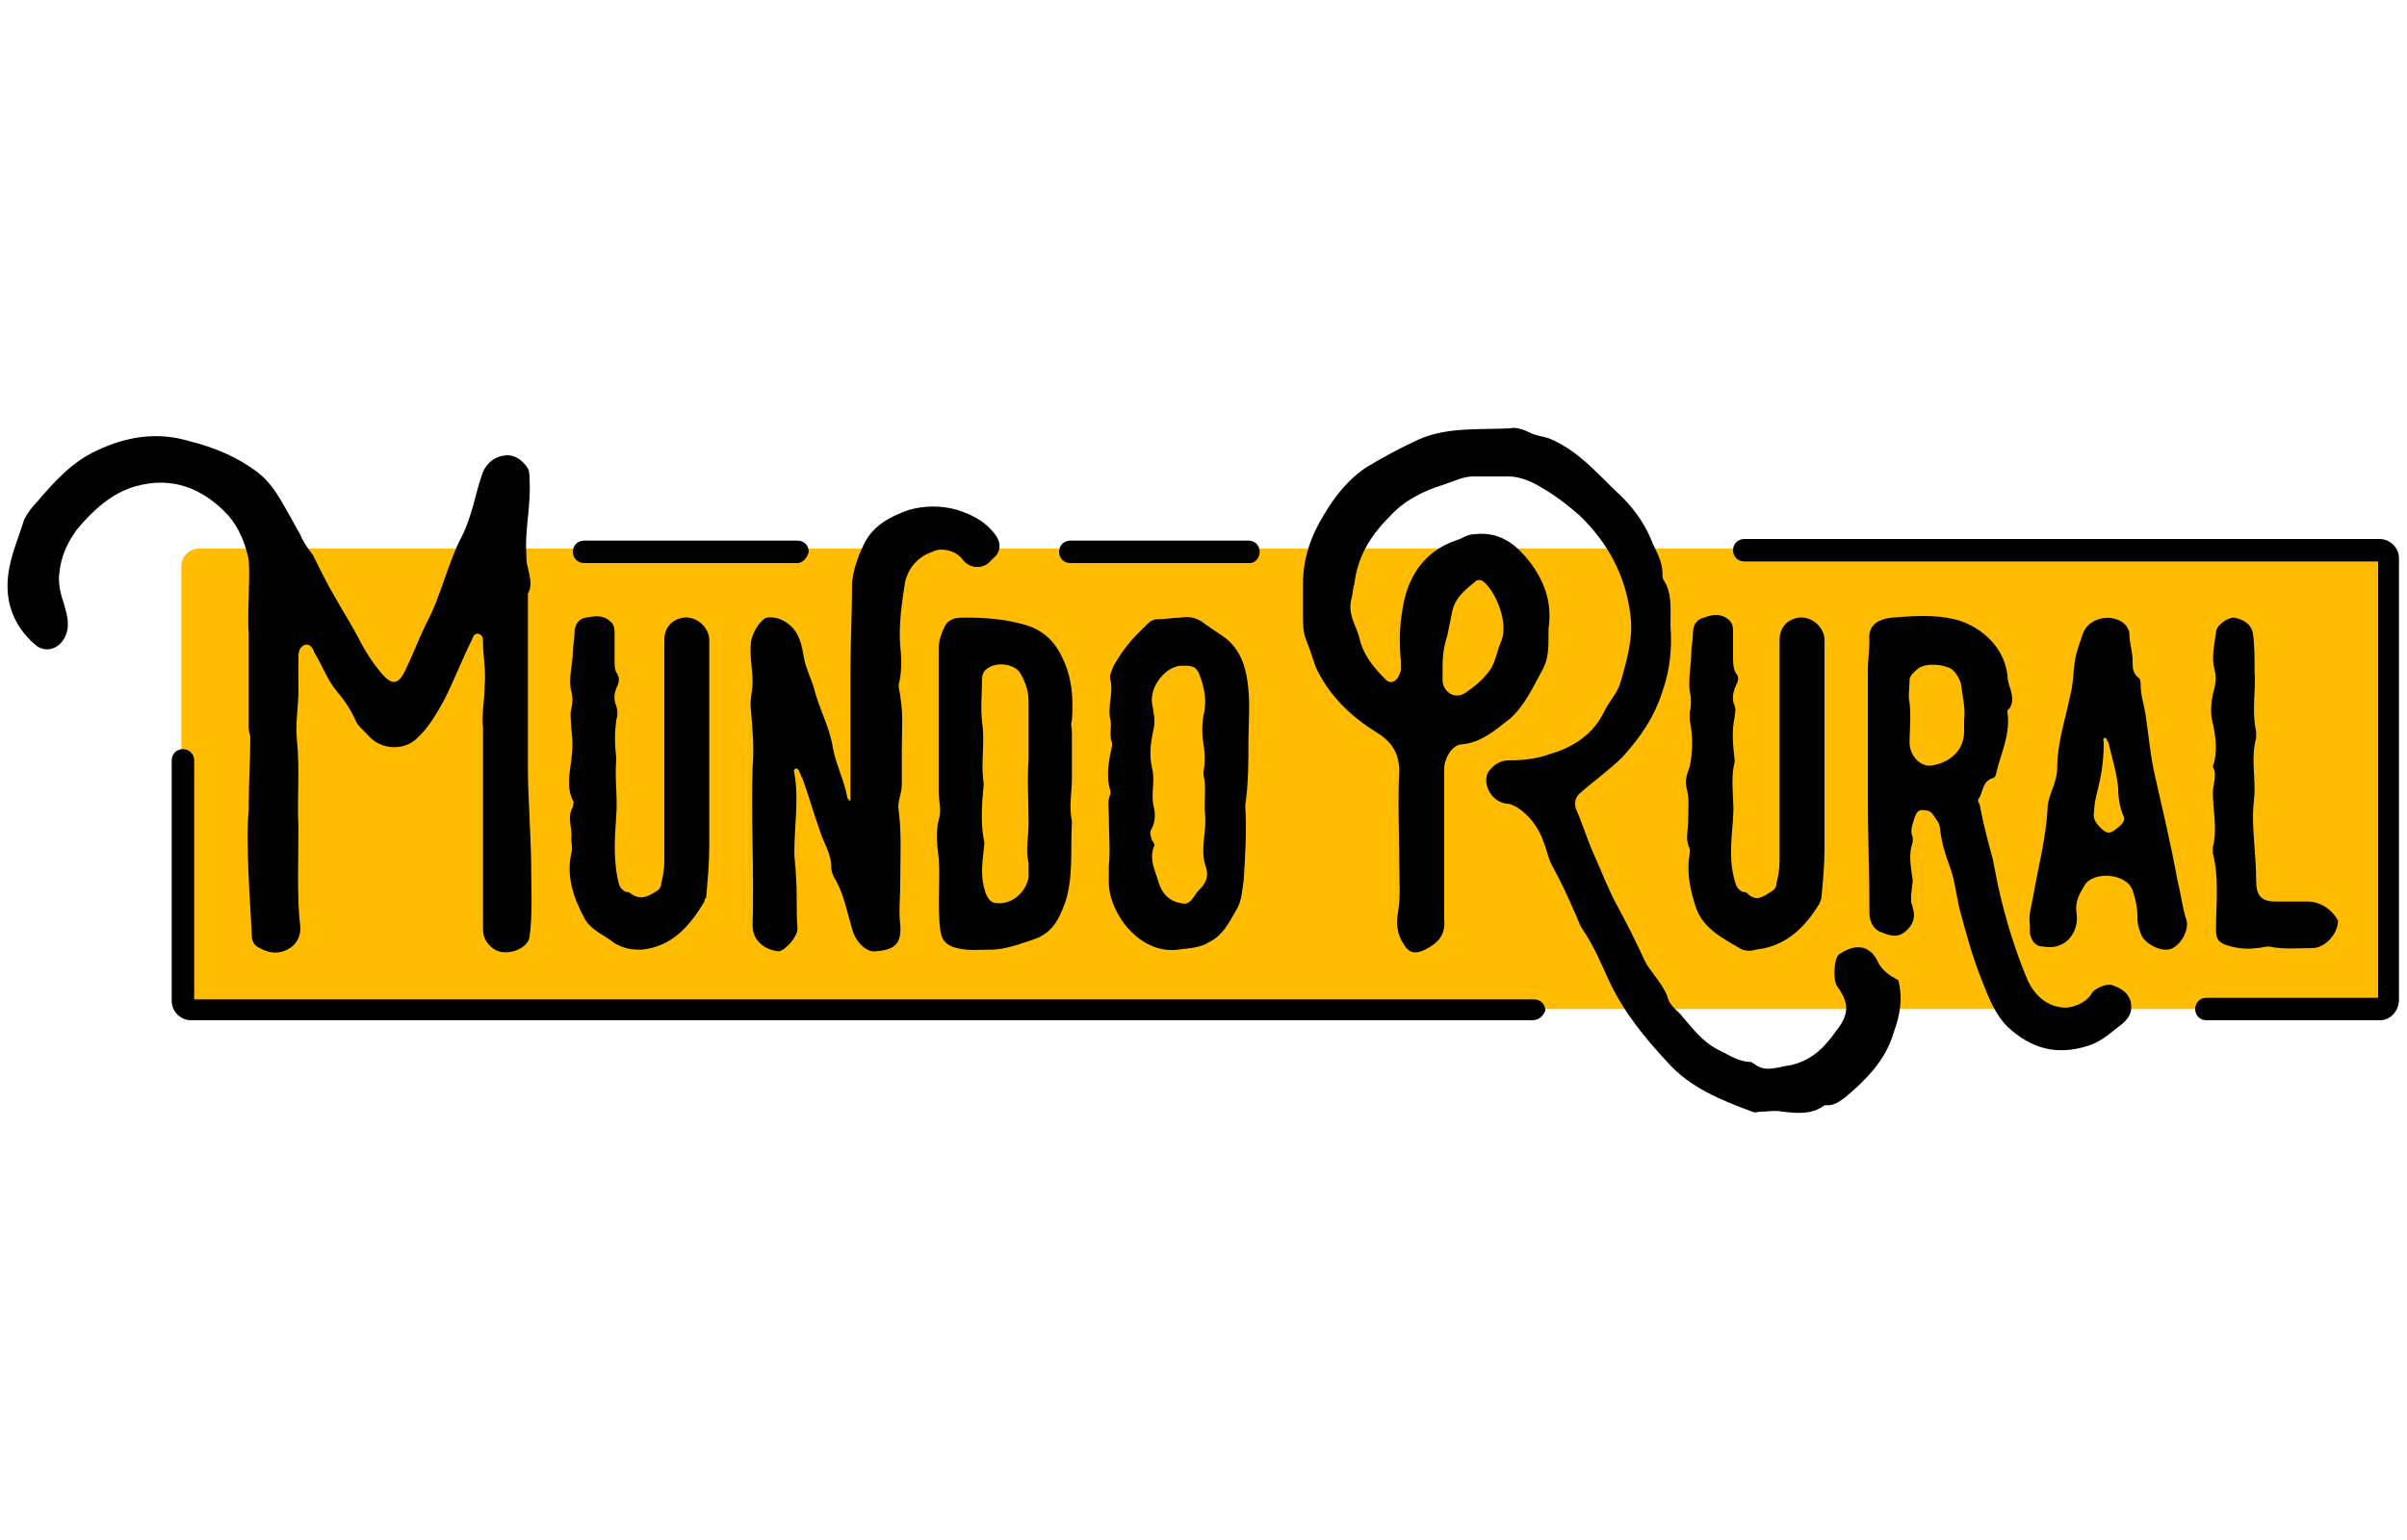 <?xml version="1.0" encoding="UTF-8"?> <svg xmlns="http://www.w3.org/2000/svg" xmlns:xlink="http://www.w3.org/1999/xlink" version="1.2" id="Layer_1" x="0px" y="0px" viewBox="0 0 150 96" xml:space="preserve"> <g> <path fill="#FFBC00" d="M147.7,62.9H12.4c-0.6,0-1.1-0.5-1.1-1.1V35.3c0-0.6,0.5-1.1,1.1-1.1h135.4c0.6,0,1.1,0.5,1.1,1.1v26.4 C148.8,62.4,148.3,62.9,147.7,62.9z"></path> <g> <g> <path d="M90.2,39.6c0.1-0.5,0.2-1,0.3-1.5c0.2-0.9,0.9-1.4,1.5-1.9c0.2-0.1,0.4,0,0.5,0.1c0.7,0.6,1.6,2.6,1,3.8 c-0.2,0.5-0.3,1.1-0.6,1.6c-0.4,0.6-1,1.1-1.6,1.5s-1.3,0-1.4-0.7c0-0.3,0-0.7,0-1C89.9,40.8,90,40.2,90.2,39.6 M117,59.9 c-0.5-1-1.4-1.1-2.4-0.4c-0.3,0.2-0.4,1.6-0.1,2c0.8,1.1,0.7,1.8-0.1,2.8c-0.7,1-1.5,1.8-2.8,2.1c-0.8,0.1-1.6,0.5-2.3-0.1 c-0.1,0-0.1-0.1-0.2-0.1c-0.7,0-1.3-0.4-1.9-0.7c-1.1-0.5-1.8-1.5-2.5-2.3c-0.3-0.3-0.7-0.6-0.8-1.1c-0.2-0.5-0.5-0.9-0.8-1.3 c-0.2-0.3-0.4-0.5-0.6-0.9c-0.5-1.1-1.1-2.3-1.7-3.4c-0.6-1.1-1-2.2-1.5-3.3c-0.4-0.9-0.7-1.9-1.1-2.8c-0.1-0.4,0-0.7,0.2-0.9 c0.9-0.8,1.9-1.5,2.7-2.3c1.1-1.2,2-2.5,2.5-4.1c0.5-1.4,0.6-2.8,0.5-4.1c0-1.1,0.1-2-0.4-2.8c-0.1-0.1-0.1-0.3-0.1-0.5 c0-0.6-0.3-1.2-0.6-1.8c-0.4-1.1-1.1-2.1-1.9-2.9c-1.4-1.3-2.6-2.8-4.4-3.6c-0.4-0.2-0.9-0.2-1.3-0.4c-0.4-0.2-0.9-0.4-1.3-0.3 c-1.9,0.1-3.9-0.1-5.7,0.7c-1.1,0.5-2.2,1.1-3.2,1.7c-1.1,0.7-2,1.8-2.7,3c-0.8,1.3-1.3,2.7-1.3,4.3c0,0.7,0,1.3,0,2 c0,0.5,0,1,0.2,1.5s0.4,1.1,0.6,1.7c0.8,1.7,2.1,3,3.7,4c1,0.6,1.5,1.3,1.5,2.5c-0.1,1.9,0,3.8,0,5.8c0,1,0.1,2.1-0.1,3.1 c-0.1,0.7,0,1.3,0.4,1.9c0.3,0.5,0.7,0.6,1.3,0.3c0.8-0.4,1.3-0.9,1.2-1.9c0-2,0-4,0-6c0-1.1,0-2.3,0-3.4c0-0.6,0.5-1.5,1.1-1.5 c1.2-0.1,2.1-0.9,3-1.6c0.9-0.8,1.4-1.9,2-3c0.4-0.7,0.4-1.4,0.4-2.2c0-0.1,0-0.3,0-0.4c0.2-1.4-0.1-2.6-0.9-3.8 c-0.9-1.3-2-2.3-3.7-2.1c-0.5,0-0.8,0.3-1.2,0.4c-2,0.7-3,2.3-3.3,4.3c-0.2,1.1-0.2,2.2-0.1,3.2c0,0.2,0,0.4,0,0.6 c-0.1,0.3-0.2,0.6-0.5,0.7c-0.3,0.1-0.5-0.2-0.6-0.3c-0.7-0.7-1.3-1.5-1.5-2.5c-0.2-0.7-0.7-1.4-0.5-2.3c0.1-0.3,0.1-0.7,0.2-1 c0.2-1.7,1-3,2.2-4.2c0.9-1,2.1-1.6,3.4-2c0.6-0.2,1.2-0.5,1.8-0.5c0.7,0,1.5,0,2.2,0s1.4,0.3,1.9,0.6c0.9,0.5,1.7,1.1,2.5,1.8 c1.8,1.7,2.9,3.8,3.2,6.2c0.2,1.4-0.2,2.8-0.6,4.2c-0.2,0.7-0.7,1.2-1,1.8c-0.7,1.5-2,2.3-3.4,2.7c-0.8,0.3-1.7,0.4-2.6,0.4 c-0.5,0-1,0.3-1.3,0.8C92.4,49,93,50,93.9,50.1c0.2,0,0.4,0.1,0.6,0.2c0.8,0.5,1.4,1.3,1.7,2.2c0.2,0.5,0.3,1.1,0.6,1.6 c0.5,0.9,0.9,1.8,1.3,2.7c0.2,0.4,0.3,0.8,0.5,1.1c0.7,1,1.2,2.2,1.7,3.3c0.9,1.9,2.2,3.5,3.6,5c1.4,1.6,3.4,2.4,5.3,3.1 c0.2,0.1,0.3,0,0.5,0c0.5,0,0.9-0.1,1.4,0c0.9,0.1,1.8,0.2,2.6-0.4c0.1,0,0.1,0,0.2,0c0.5,0,0.8-0.3,1.1-0.5c1.3-1.1,2.5-2.3,3-4 c0.4-1.1,0.6-2.1,0.3-3.3C117.7,60.8,117.2,60.4,117,59.9"></path> <path d="M32.9,37.4c0-0.1,0-0.3,0-0.4c0.3-0.5,0.1-1.1,0-1.6c-0.1-0.3-0.1-0.6-0.1-0.9c-0.1-1.5,0.3-3,0.2-4.6 c0-0.2,0-0.5-0.1-0.7c-0.4-0.6-0.9-0.9-1.5-0.8c-0.7,0.1-1.2,0.6-1.4,1.3c-0.4,1.2-0.6,2.5-1.2,3.7c-0.9,1.7-1.3,3.7-2.2,5.4 c-0.5,1-0.9,2.1-1.4,3.1c-0.4,0.8-0.8,0.8-1.4,0.1s-1.1-1.5-1.5-2.3c-0.7-1.3-1.5-2.5-2.2-3.9c-0.2-0.4-0.4-0.8-0.6-1.2 c-0.3-0.4-0.6-0.8-0.8-1.3c-0.3-0.5-0.6-1.1-0.9-1.6c-0.5-0.9-1-1.7-1.8-2.3c-1.2-0.9-2.6-1.5-4.2-1.9c-2-0.6-3.9-0.3-5.8,0.6 c-1.5,0.7-2.6,1.9-3.7,3.2C2,31.6,1.7,32,1.5,32.4c-0.3,1-0.7,1.9-0.9,2.9c-0.4,1.9,0.1,3.6,1.6,4.9c0.6,0.5,1.4,0.3,1.8-0.4 s0.2-1.4,0-2.1c-0.2-0.6-0.4-1.3-0.3-2c0.1-1,0.5-1.9,1.1-2.7c1-1.2,2.2-2.3,3.7-2.7c2.2-0.6,4.1,0.1,5.7,1.8 c0.7,0.8,1.1,1.8,1.3,2.8c0.1,1.3-0.1,3.3,0,4.6c0,1.9,0,3.8,0,5.8c0,0.1,0,0.3,0.1,0.6c0,1.4-0.1,2.9-0.1,4.3c0,0.1,0,0.2,0,0.3 c-0.2,2,0.1,5.9,0.2,7.9c0,0.3,0.2,0.6,0.5,0.7c0.5,0.3,1.1,0.4,1.7,0.1c0.6-0.3,0.9-0.9,0.8-1.6c-0.2-1.4-0.1-4.6-0.1-6 c-0.1-1.8,0.1-3.6-0.1-5.5c-0.1-1,0.1-2.1,0.1-3.1c0-0.7,0-1.4,0-2.1c0-0.3,0.1-0.6,0.4-0.7c0.3-0.1,0.5,0.2,0.6,0.5 c0.5,0.8,0.8,1.7,1.4,2.4c0.5,0.6,0.9,1.2,1.2,1.9c0.1,0.2,0.4,0.5,0.6,0.7l0.1,0.1c0.1,0.1,0.1,0.1,0.2,0.2l0,0l0,0 c0.7,0.7,2,0.8,2.8,0.1s1.3-1.6,1.8-2.5c0.6-1.2,1.1-2.5,1.7-3.7c0.1-0.2,0.1-0.4,0.4-0.4c0.3,0.1,0.3,0.3,0.3,0.5 c0,0.9,0.2,1.8,0.1,2.8c0,0.9-0.2,1.7-0.1,2.6c0,1.5,0,2.8,0,4.6l0,0c0,1,0,3.8,0,4.7s0,2.2,0,3.2c0,0.5,0.2,0.9,0.6,1.2 c0.7,0.6,2.2,0.1,2.3-0.7c0.2-1.4,0.1-3.1,0.1-4.6c0-1.2-0.2-4.4-0.2-5.7C32.9,44.5,32.9,41,32.9,37.4"></path> <path d="M60,34.9c0.4,0.5,1.1,0.6,1.6,0.2c0.1-0.1,0.2-0.2,0.3-0.3c0.5-0.4,0.5-1,0.1-1.5c-0.6-0.8-1.4-1.2-2.3-1.5 c-1-0.3-2.1-0.3-3.1,0c-1.1,0.4-2.1,0.9-2.7,2c-0.4,0.8-0.7,1.6-0.8,2.5c0,1.9-0.1,3.7-0.1,5.5c0,2.5,0,5,0,7.5v0.6h-0.1 c0-0.1-0.1-0.1-0.1-0.2c-0.2-1.1-0.7-2-0.9-3.1c-0.2-1.3-0.9-2.5-1.2-3.8c-0.2-0.6-0.5-1.2-0.6-1.8s-0.2-1.1-0.5-1.6 c-0.4-0.6-1.1-1-1.8-0.9c-0.4,0.1-0.9,0.9-1,1.5c-0.1,0.9,0.1,1.7,0.1,2.5c0,0.6-0.2,1.2-0.1,1.8c0.1,1.2,0.2,2.3,0.1,3.5 c-0.1,3.3,0.1,6.6,0,9.9c0,0.9,0.7,1.5,1.6,1.6c0.4,0,1.2-0.9,1.2-1.4c-0.1-1.1,0-2.2-0.1-3.3c0-0.5-0.1-1-0.1-1.5 c0-1.6,0.3-3.3,0-4.9c0-0.1-0.1-0.2,0.1-0.3c0.1,0,0.2,0.1,0.2,0.2c0.1,0.1,0.1,0.3,0.2,0.4c0.4,1.1,0.7,2.2,1.1,3.3 c0.2,0.7,0.7,1.4,0.7,2.2c0,0.3,0.1,0.6,0.3,0.9c0.5,0.9,0.7,2,1,3c0.2,0.8,0.9,1.5,1.5,1.4c1.2-0.1,1.6-0.5,1.5-1.7 c-0.1-0.8,0-1.6,0-2.5c0-1.5,0.1-3.1-0.1-4.6c-0.1-0.5,0.2-1,0.2-1.6c0-0.7,0-1.5,0-2.2c0-1.1,0.1-2.2-0.1-3.3 c0-0.2-0.1-0.4-0.1-0.7c0.2-0.8,0.2-1.6,0.1-2.4c-0.1-1.4,0.1-2.7,0.3-4c0.2-0.9,0.8-1.6,1.7-1.9C58.6,34.1,59.6,34.3,60,34.9"></path> <path d="M64.1,54.7c-0.2,1-1.1,1.7-2,1.6c-0.4,0-0.6-0.4-0.7-0.7c-0.3-0.9-0.2-1.7-0.1-2.6c0-0.2,0.1-0.4,0-0.7 c-0.2-1.1-0.1-2.3,0-3.4v-0.1c-0.2-1.2,0.1-2.5-0.1-3.8c-0.1-0.9,0-1.8,0-2.7c0-0.2,0.1-0.5,0.3-0.6c0.6-0.5,1.8-0.3,2.1,0.3 c0.3,0.5,0.5,1.1,0.5,1.7c0,1.1,0,2.3,0,3.7c-0.1,1.1,0,2.5,0,3.9c0,0.8-0.2,1.7,0,2.5C64.1,54.2,64.1,54.5,64.1,54.7 M66.8,44.9 c0.1-1.4,0-2.7-0.6-3.9c-0.5-1.1-1.3-1.8-2.5-2.1c-1.1-0.3-2.3-0.4-3.5-0.4c-0.5,0-1,0-1.3,0.5c-0.2,0.4-0.4,0.9-0.4,1.4 c0,1.8,0,3.5,0,5.3c0,1.2,0,2.5,0,3.7c0,0.6,0.2,1.1,0,1.7c-0.2,0.8-0.1,1.6,0,2.4c0.1,1.5-0.1,3,0.1,4.5c0.1,0.6,0.3,0.8,0.7,1 c0.8,0.3,1.6,0.2,2.4,0.2c0.9,0,1.7-0.3,2.6-0.6c1.3-0.4,1.7-1.3,2.1-2.4c0.5-1.6,0.3-3.2,0.4-4.9v-0.1c-0.2-0.9,0-1.8,0-2.7 c0-1,0-2,0-2.9C66.8,45.4,66.7,45.2,66.8,44.9"></path> <path d="M74.7,55.5c-0.3,0.3-0.5,1-1.1,0.8c-0.7-0.1-1.2-0.6-1.4-1.3c-0.2-0.7-0.6-1.4-0.3-2.2c0.1-0.1,0-0.3-0.1-0.4 c-0.1-0.3-0.2-0.5,0-0.8c0.2-0.4,0.2-0.9,0.1-1.3c-0.2-0.8,0.1-1.6-0.1-2.4c-0.2-0.8-0.1-1.6,0.1-2.5c0.1-0.5,0-1-0.1-1.5 c-0.2-1.1,0.9-2.5,2-2.4c0.6,0,0.8,0.1,1,0.7c0.3,0.8,0.4,1.6,0.2,2.4c-0.1,0.6-0.1,1.2,0,1.8s0.1,1.2,0,1.7c0,0.1,0,0.2,0,0.2 c0.2,0.8,0,1.7,0.1,2.5c0.1,1-0.3,2.1,0,3.1C75.4,54.7,75.1,55.1,74.7,55.5 M77.8,46.2c0-1.1,0.1-2.1,0-3.2 c-0.1-1.2-0.4-2.4-1.4-3.2c-0.4-0.3-0.9-0.6-1.3-0.9c-0.5-0.4-1-0.5-1.5-0.4c-0.5,0-0.9,0.1-1.4,0.1c-0.3,0-0.5,0.1-0.7,0.3 s-0.4,0.4-0.6,0.6c-0.6,0.6-1.1,1.3-1.5,2c-0.1,0.3-0.3,0.6-0.2,0.9c0.2,0.8-0.2,1.6,0,2.5c0.1,0.4-0.1,0.9,0.1,1.4 c0,0,0,0.1,0,0.2c-0.2,0.9-0.4,1.9-0.1,2.8c0,0.1,0,0.2,0,0.2c-0.2,0.4-0.1,0.9-0.1,1.4c0,1,0.1,2.1,0,3.1c0,0.3,0,0.7,0,1 c0,1.9,1.9,4.5,4.3,4.2c0.7-0.1,1.4-0.1,2-0.5c0.8-0.4,1.2-1.2,1.6-1.9c0.4-0.6,0.4-1.3,0.5-1.9c0.1-1.5,0.2-3.1,0.1-4.7 C77.8,48.9,77.8,47.5,77.8,46.2"></path> <path d="M42.6,38.5c-0.7,0.1-1.2,0.6-1.2,1.4c0,2.3,0,5,0,7l0,0c0,2.4,0,4.6,0,6.8c0,0.5-0.1,1-0.2,1.4c0,0.2-0.1,0.3-0.2,0.4 c-0.5,0.3-1,0.7-1.7,0.2c-0.1-0.1-0.2-0.1-0.3-0.1c-0.2-0.1-0.3-0.2-0.4-0.4c-0.4-1.4-0.3-2.9-0.2-4.3c0.1-1.2-0.1-2.3,0-3.5 c0-0.1,0-0.2,0-0.2c-0.1-0.8-0.1-1.5,0-2.3c0.1-0.3,0.1-0.6,0-0.9c-0.2-0.5-0.1-0.9,0.1-1.3c0.1-0.3,0.1-0.5-0.1-0.8 c-0.1-0.2-0.1-0.4-0.1-0.7c0-0.6,0-1.1,0-1.7c0-0.2,0-0.5-0.2-0.7c-0.5-0.5-1-0.4-1.6-0.3c-0.5,0.1-0.7,0.5-0.7,1 c0,0.4-0.1,0.8-0.1,1.1c0,0.8-0.3,1.7-0.1,2.5c0.1,0.3,0.1,0.7,0,1.1c-0.1,0.4,0,0.8,0,1.2c0.1,0.7,0.1,1.3,0,2 c-0.1,0.8-0.3,1.7,0.1,2.5c0.1,0.1,0,0.3,0,0.4c-0.4,0.7,0,1.3-0.1,2c0,0.2,0.1,0.6,0,0.9c-0.3,1.4,0.1,2.7,0.8,4 c0.4,0.8,1.3,1.1,1.9,1.6c0.7,0.4,1.2,0.4,1.7,0.4c1.9-0.2,3-1.5,3.9-3c0-0.1,0-0.2,0.1-0.2c0.1-1.1,0.2-2.2,0.2-3.3 c0-3.1,0-6.3,0-9.4c0-1.1,0-2.3,0-3.4C44.2,39.1,43.4,38.4,42.6,38.5"></path> <path d="M120.5,47.7c-0.8,0.2-1.5-0.6-1.5-1.4c0-0.8,0.1-1.6,0-2.5c-0.1-0.4,0-0.9,0-1.4c0-0.3,0.3-0.5,0.5-0.7 c0.5-0.4,1.6-0.3,2.1,0c0.3,0.2,0.5,0.6,0.6,0.9c0.1,0.8,0.3,1.6,0.2,2.3c0,0.3,0,0.5,0,0.7C122.4,46.8,121.5,47.5,120.5,47.7 M131.6,61.4c-0.3-0.1-1.1,0.2-1.3,0.6c-0.3,0.5-1.2,0.9-1.8,0.8c-1-0.1-1.7-0.8-2.1-1.6c-0.6-1.4-1.1-2.9-1.5-4.4 c-0.3-1.1-0.5-2.1-0.7-3.2c-0.3-1.1-0.6-2.2-0.8-3.3c0-0.2-0.2-0.3-0.1-0.5c0.3-0.4,0.2-1.1,0.9-1.3c0.1,0,0.2-0.2,0.2-0.3 c0.3-1.3,0.9-2.4,0.7-3.8c0-0.1,0-0.2,0.1-0.2c0.3-0.4,0.2-0.8,0.1-1.2c-0.1-0.3-0.2-0.6-0.2-0.9c-0.2-1.8-1.7-3.1-3.3-3.5 c-1.3-0.3-2.6-0.2-3.9-0.1c-0.9,0.1-1.5,0.5-1.4,1.4c0,0.6-0.1,1.3-0.1,1.9v7.8c0,2.7,0.1,4.6,0.1,7.3c0,0.5,0.2,1,0.7,1.2 s1,0.4,1.5,0s0.7-0.9,0.5-1.5c0-0.1-0.1-0.3-0.1-0.4c0-0.1,0-0.3,0-0.4c0-0.1,0.1-0.9,0.1-0.9c-0.1-0.8-0.3-1.6,0-2.4 c0-0.1,0-0.2,0-0.3c-0.2-0.4,0-0.8,0.1-1.2c0.1-0.2,0.1-0.4,0.4-0.5c0.3,0,0.5,0,0.7,0.2c0.2,0.3,0.5,0.6,0.5,1 c0.1,0.8,0.3,1.5,0.6,2.3c0.3,0.8,0.4,1.7,0.6,2.6c0.4,1.5,0.8,3,1.4,4.5c0.4,1,0.8,2.1,1.6,2.9c1.5,1.4,3.1,1.8,5,1.2 c0.7-0.2,1.3-0.7,1.8-1.1c0.4-0.3,0.8-0.6,0.9-1.1C132.9,62.2,132.5,61.7,131.6,61.4"></path> <path d="M105.1,49.1c0.2,0.7,0.1,1.4,0.1,2.1c0,0.6-0.2,1.1,0.1,1.7c0,0.1,0,0.2,0,0.3c-0.2,1.1,0,2.1,0.3,3.1 c0.4,1.5,1.6,2.1,2.8,2.8c0.3,0.2,0.7,0.2,1,0.1c1.9-0.2,3.1-1.4,4-2.9c0-0.1,0.1-0.2,0.1-0.3c0.1-1,0.2-2.1,0.2-3.1 c0-3.3,0-6.5,0-9.8c0-1.1,0-2.1,0-3.2c0-0.8-0.8-1.5-1.6-1.4c-0.7,0.1-1.2,0.6-1.2,1.4c0,2.3,0,5,0,7l0,0c0,2.4,0,4.6,0,6.8 c0,0.5-0.1,1-0.2,1.4c0,0.2-0.1,0.3-0.2,0.4c-0.5,0.3-1,0.8-1.6,0.2c-0.1-0.1-0.2-0.1-0.3-0.1c-0.2-0.1-0.3-0.2-0.4-0.4 c-0.5-1.4-0.3-2.8-0.2-4.2c0.1-1.2-0.2-2.3,0.1-3.5v-0.1c-0.1-0.9-0.2-1.8,0-2.7c0-0.2,0.1-0.4,0-0.7c-0.2-0.4-0.1-0.9,0.1-1.3 c0.1-0.2,0.2-0.5,0-0.7c-0.2-0.3-0.2-0.7-0.2-1.1c0-0.5,0-1,0-1.5c0-0.2,0-0.5-0.2-0.7c-0.5-0.5-1.1-0.4-1.6-0.2 c-0.5,0.1-0.7,0.5-0.7,1c0,0.4-0.1,0.8-0.1,1.1c0,0.8-0.2,1.7-0.1,2.5c0.1,0.4,0.1,0.9,0,1.3c0,0.1,0,0.3,0,0.5 c0.2,0.9,0.2,1.9,0,2.9C105.1,48.3,105,48.7,105.1,49.1"></path> <path d="M131.7,51.8c-0.3,0.2-0.5,0.1-0.8-0.2s-0.5-0.6-0.4-1c0-0.6,0.2-1.2,0.3-1.7c0.2-0.8,0.3-1.7,0.3-2.6 c0-0.1-0.1-0.3,0.1-0.3c0.1,0,0.1,0.2,0.2,0.3c0.2,0.9,0.5,1.8,0.6,2.8c0,0.6,0.1,1.2,0.3,1.7C132.5,51.1,132.3,51.4,131.7,51.8 M135.7,54.9c-0.4-2.2-0.9-4.3-1.4-6.5c-0.3-1.3-0.4-2.6-0.6-3.9c-0.1-0.6-0.3-1.2-0.3-1.8c0-0.2,0-0.4-0.2-0.5 c-0.3-0.3-0.3-0.6-0.3-1c0-0.6-0.2-1.1-0.2-1.7c0-0.2-0.1-0.3-0.2-0.5c-0.7-0.8-2.3-0.6-2.7,0.5c-0.2,0.6-0.4,1.1-0.5,1.7 c-0.1,0.7-0.1,1.5-0.3,2.2c-0.3,1.5-0.8,2.9-0.8,4.5c0,0.9-0.6,1.7-0.6,2.5c-0.1,1.9-0.6,3.7-0.9,5.5c-0.1,0.6-0.3,1.1-0.2,1.8 c0,0.1,0,0.3,0,0.5c0.1,0.4,0.3,0.8,0.8,0.8c1.5,0.3,2.3-1,2.1-2.1c-0.1-0.7,0.2-1.2,0.5-1.7c0.5-0.9,2.6-0.8,3,0.3 c0.2,0.6,0.3,1.1,0.3,1.7c0,0.4,0.1,0.8,0.3,1.2c0.4,0.6,1.4,1,1.9,0.7c0.6-0.3,1.1-1.3,0.8-1.9C136,56.5,135.9,55.7,135.7,54.9"></path> <path d="M143.8,56.2c-0.3,0-0.5,0-1,0l0,0c-0.4,0-0.7,0-1,0c-0.9,0-1.2-0.4-1.2-1.3c0-1.4-0.2-2.7-0.2-4.1c0-0.5,0.1-1.1,0.1-1.6 c0-1.1-0.2-2.1,0.1-3.2c0-0.1,0-0.3,0-0.4c-0.3-1.3,0-2.6-0.1-3.8c0-0.8,0-1.6-0.1-2.3c-0.1-0.6-0.6-0.9-1.2-1 c-0.4,0-1.1,0.5-1.1,0.9c-0.1,0.8-0.3,1.6-0.1,2.3c0.1,0.4,0.1,0.8,0,1.2c-0.2,0.7-0.3,1.5-0.1,2.2c0.2,0.9,0.3,1.8,0,2.7 c0.3,0.5,0,1.1,0,1.6c0,1.1,0.3,2.3,0,3.4c0,0.1,0,0.2,0,0.4c0.4,1.5,0.2,3.1,0.2,4.7c0,0.6,0.1,0.8,0.6,1 c0.6,0.2,1.3,0.3,1.9,0.2c0.3,0,0.5-0.1,0.8-0.1c0.9,0.2,1.8,0.1,2.7,0.1c0.8,0,1.6-0.9,1.6-1.7 C145.4,56.8,144.7,56.2,143.8,56.2"></path> </g> <path d="M95.5,63.6H11.9c-0.6,0-1.2-0.5-1.2-1.2v-15c0-0.4,0.3-0.7,0.7-0.7s0.7,0.3,0.7,0.7v14.9h83.5c0.4,0,0.7,0.3,0.7,0.7 C96.2,63.3,95.9,63.6,95.5,63.6"></path> <path d="M148.3,63.6h-10.8c-0.4,0-0.7-0.3-0.7-0.7s0.3-0.7,0.7-0.7h10.7V35h-39.5c-0.4,0-0.7-0.3-0.7-0.7s0.3-0.7,0.7-0.7h39.6 c0.6,0,1.2,0.5,1.2,1.2v27.5C149.5,63,149,63.6,148.3,63.6"></path> <path d="M77.9,35.1H66.7c-0.4,0-0.7-0.3-0.7-0.7s0.3-0.7,0.7-0.7h11.1c0.4,0,0.7,0.3,0.7,0.7C78.5,34.8,78.2,35.1,77.9,35.1"></path> <path d="M49.7,35.1H36.4c-0.4,0-0.7-0.3-0.7-0.7s0.3-0.7,0.7-0.7h13.3c0.4,0,0.7,0.3,0.7,0.7C50.3,34.8,50,35.1,49.7,35.1"></path> </g> </g> </svg> 